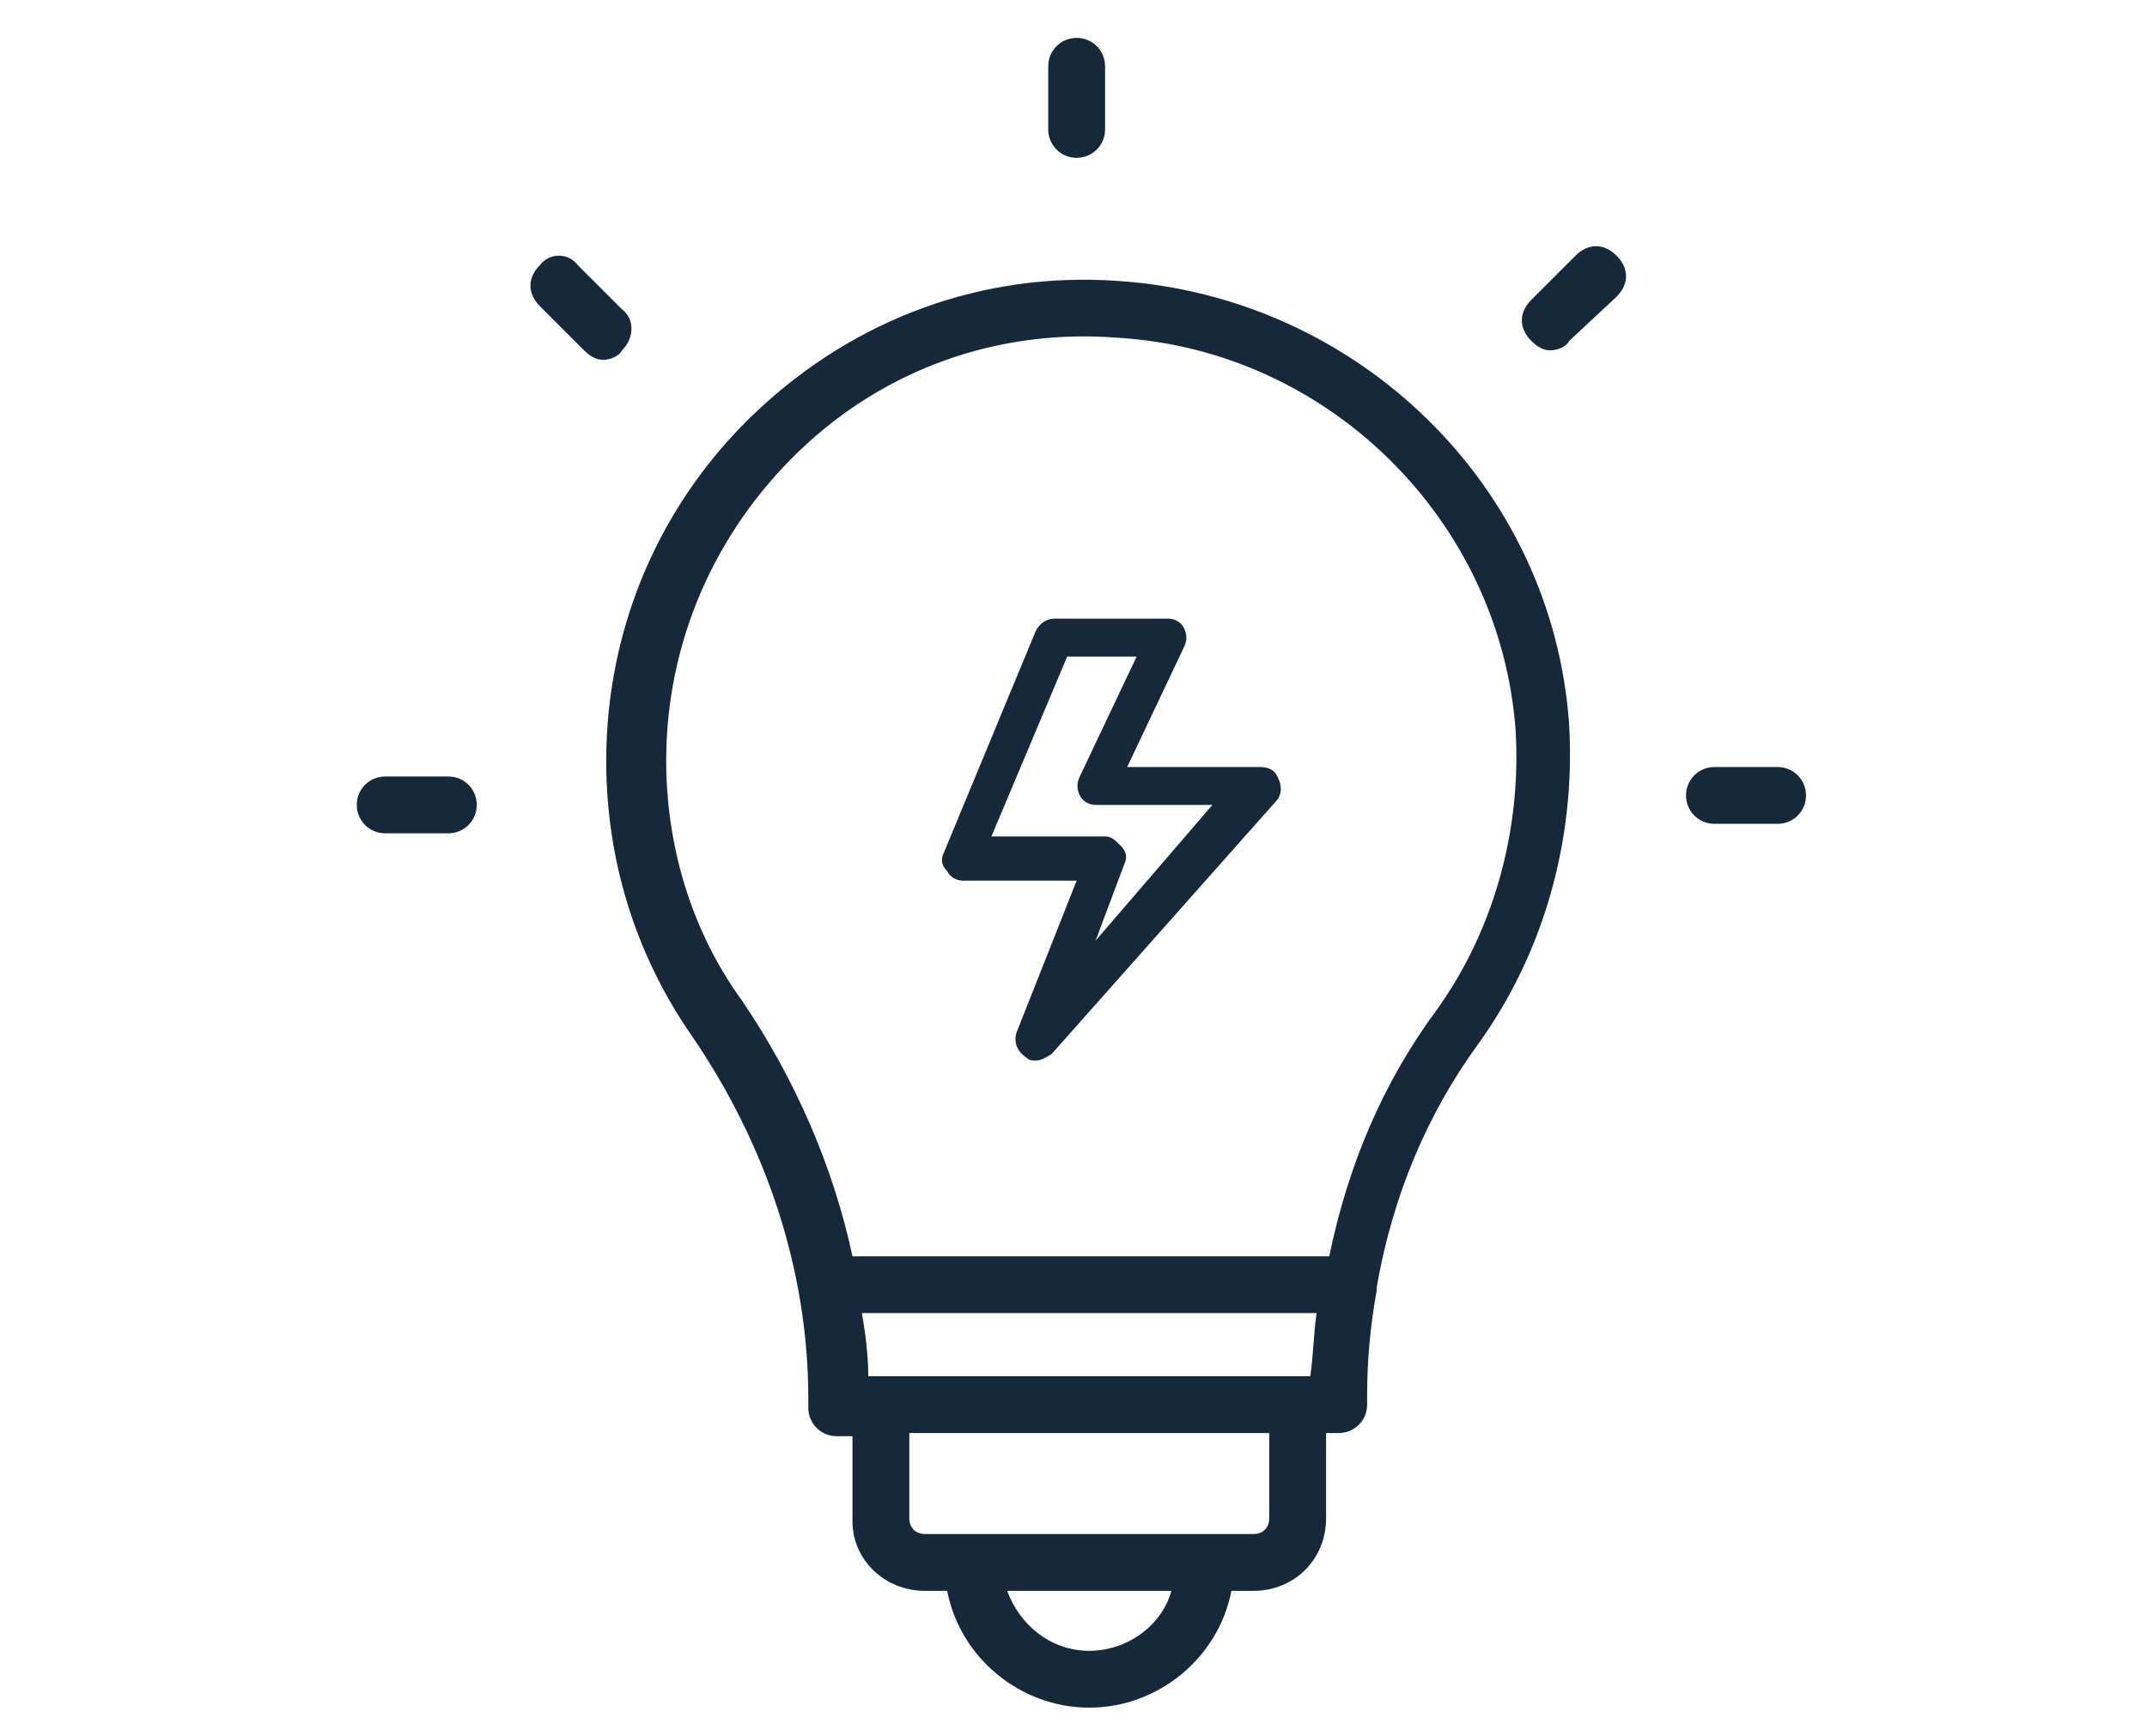 <?xml version="1.0" encoding="utf-8"?>
<!-- Generator: Adobe Illustrator 25.4.1, SVG Export Plug-In . SVG Version: 6.00 Build 0)  -->
<svg version="1.1" id="Layer_1" xmlns="http://www.w3.org/2000/svg" xmlns:xlink="http://www.w3.org/1999/xlink" x="0px" y="0px"
	 viewBox="0 0 68 55" enable-background="new 0 0 68 55" xml:space="preserve">
<path fill="#16293A" d="M29.3,50.4H30c0.4,2.1,2.3,3.7,4.5,3.7c2.2,0,4.1-1.6,4.5-3.7h0.7c1.3,0,2.3-1,2.3-2.3l0-2.7h0.4
	c0.5,0,0.9-0.4,0.9-0.9v-0.3c0-1.1,0.1-2.2,0.3-3.3c0,0,0-0.1,0-0.1c0.5-2.9,1.6-5.5,3.2-7.7c2.1-2.9,3.1-6.5,2.9-10.1
	c-0.5-7.6-6.7-13.6-14.3-14.1c-4.3-0.3-8.3,1.2-11.4,4.1c-3.1,2.9-4.8,6.9-4.8,11.1c0,3.1,0.9,6.1,2.7,8.7c2.4,3.5,3.7,7.5,3.7,11.5
	v0.3c0,0.5,0.4,0.9,0.9,0.9H27v2.7C27,49.4,28,50.4,29.3,50.4L29.3,50.4z M30.6,30.8 M36.7,39.8h-4.3 M31.5,41.6h10.2
	c-0.1,0.7-0.1,1.3-0.2,2H27.5c0-0.7-0.1-1.4-0.2-2H31.5z M34.5,52.3c-1.2,0-2.2-0.8-2.6-1.9h5.2C36.8,51.5,35.7,52.3,34.5,52.3z
	 M40.2,48.1c0,0.3-0.2,0.5-0.5,0.5H29.3c-0.3,0-0.5-0.2-0.5-0.5v-2.7h11.4L40.2,48.1z M21.1,24.1c0-3.7,1.5-7.2,4.2-9.8
	c2.7-2.6,6.3-3.9,10.1-3.6c6.7,0.4,12.1,5.8,12.6,12.4c0.2,3.2-0.7,6.4-2.5,8.9c-1.7,2.3-2.8,4.9-3.4,7.8l-3.5,0h-7.9H27
	c-0.6-2.8-1.8-5.6-3.5-8.1C21.9,29.5,21.1,26.8,21.1,24.1L21.1,24.1z"/>
<path fill="#16293A" d="M35,4.1v-2c0-0.5-0.4-0.9-0.9-0.9c-0.5,0-0.9,0.4-0.9,0.9v2c0,0.5,0.4,0.9,0.9,0.9C34.6,5,35,4.6,35,4.1z"/>
<path fill="#16293A" d="M19.7,9.8l-1.4-1.4C18,8,17.4,8,17.1,8.4c-0.4,0.4-0.4,0.9,0,1.3l1.4,1.4c0.2,0.2,0.4,0.3,0.6,0.3
	c0.2,0,0.5-0.1,0.6-0.3C20.1,10.7,20.1,10.1,19.7,9.8L19.7,9.8z"/>
<path fill="#16293A" d="M12.2,26.4h2c0.5,0,0.9-0.4,0.9-0.9s-0.4-0.9-0.9-0.9l-2,0c-0.5,0-0.9,0.4-0.9,0.9
	C11.3,26,11.7,26.4,12.2,26.4z"/>
<path fill="#16293A" d="M54.3,24.3c-0.5,0-0.9,0.4-0.9,0.9c0,0.5,0.4,0.9,0.9,0.9h2c0.5,0,0.9-0.4,0.9-0.9s-0.4-0.9-0.9-0.9
	L54.3,24.3z"/>
<path fill="#16293A" d="M51.2,9.4c0.4-0.4,0.4-0.9,0-1.3c-0.4-0.4-0.9-0.4-1.3,0l-1.4,1.4c-0.4,0.4-0.4,0.9,0,1.3
	c0.2,0.2,0.4,0.3,0.6,0.3s0.5-0.1,0.6-0.3L51.2,9.4z"/>
<path fill="#16293A" d="M39.9,24.3h-4.2l1.8-3.8c0.1-0.2,0.1-0.4,0-0.6c-0.1-0.2-0.3-0.3-0.5-0.3h-3.6c-0.3,0-0.5,0.2-0.6,0.4
	l-2.9,7c-0.1,0.2-0.1,0.4,0.1,0.6c0.1,0.2,0.3,0.3,0.5,0.3h3.6l-1.9,4.8c-0.1,0.3,0,0.6,0.3,0.8c0.1,0.1,0.2,0.1,0.3,0.1
	c0.2,0,0.3-0.1,0.5-0.2l7.1-8c0.2-0.2,0.2-0.5,0.1-0.7C40.4,24.4,40.2,24.3,39.9,24.3L39.9,24.3z M34.7,29.8l0.9-2.4
	c0.1-0.2,0.1-0.4-0.1-0.6s-0.3-0.3-0.5-0.3h-3.6l2.4-5.7H36l-1.8,3.8c-0.1,0.2-0.1,0.4,0,0.6c0.1,0.2,0.3,0.3,0.5,0.3h3.7L34.7,29.8
	z"/>
</svg>
